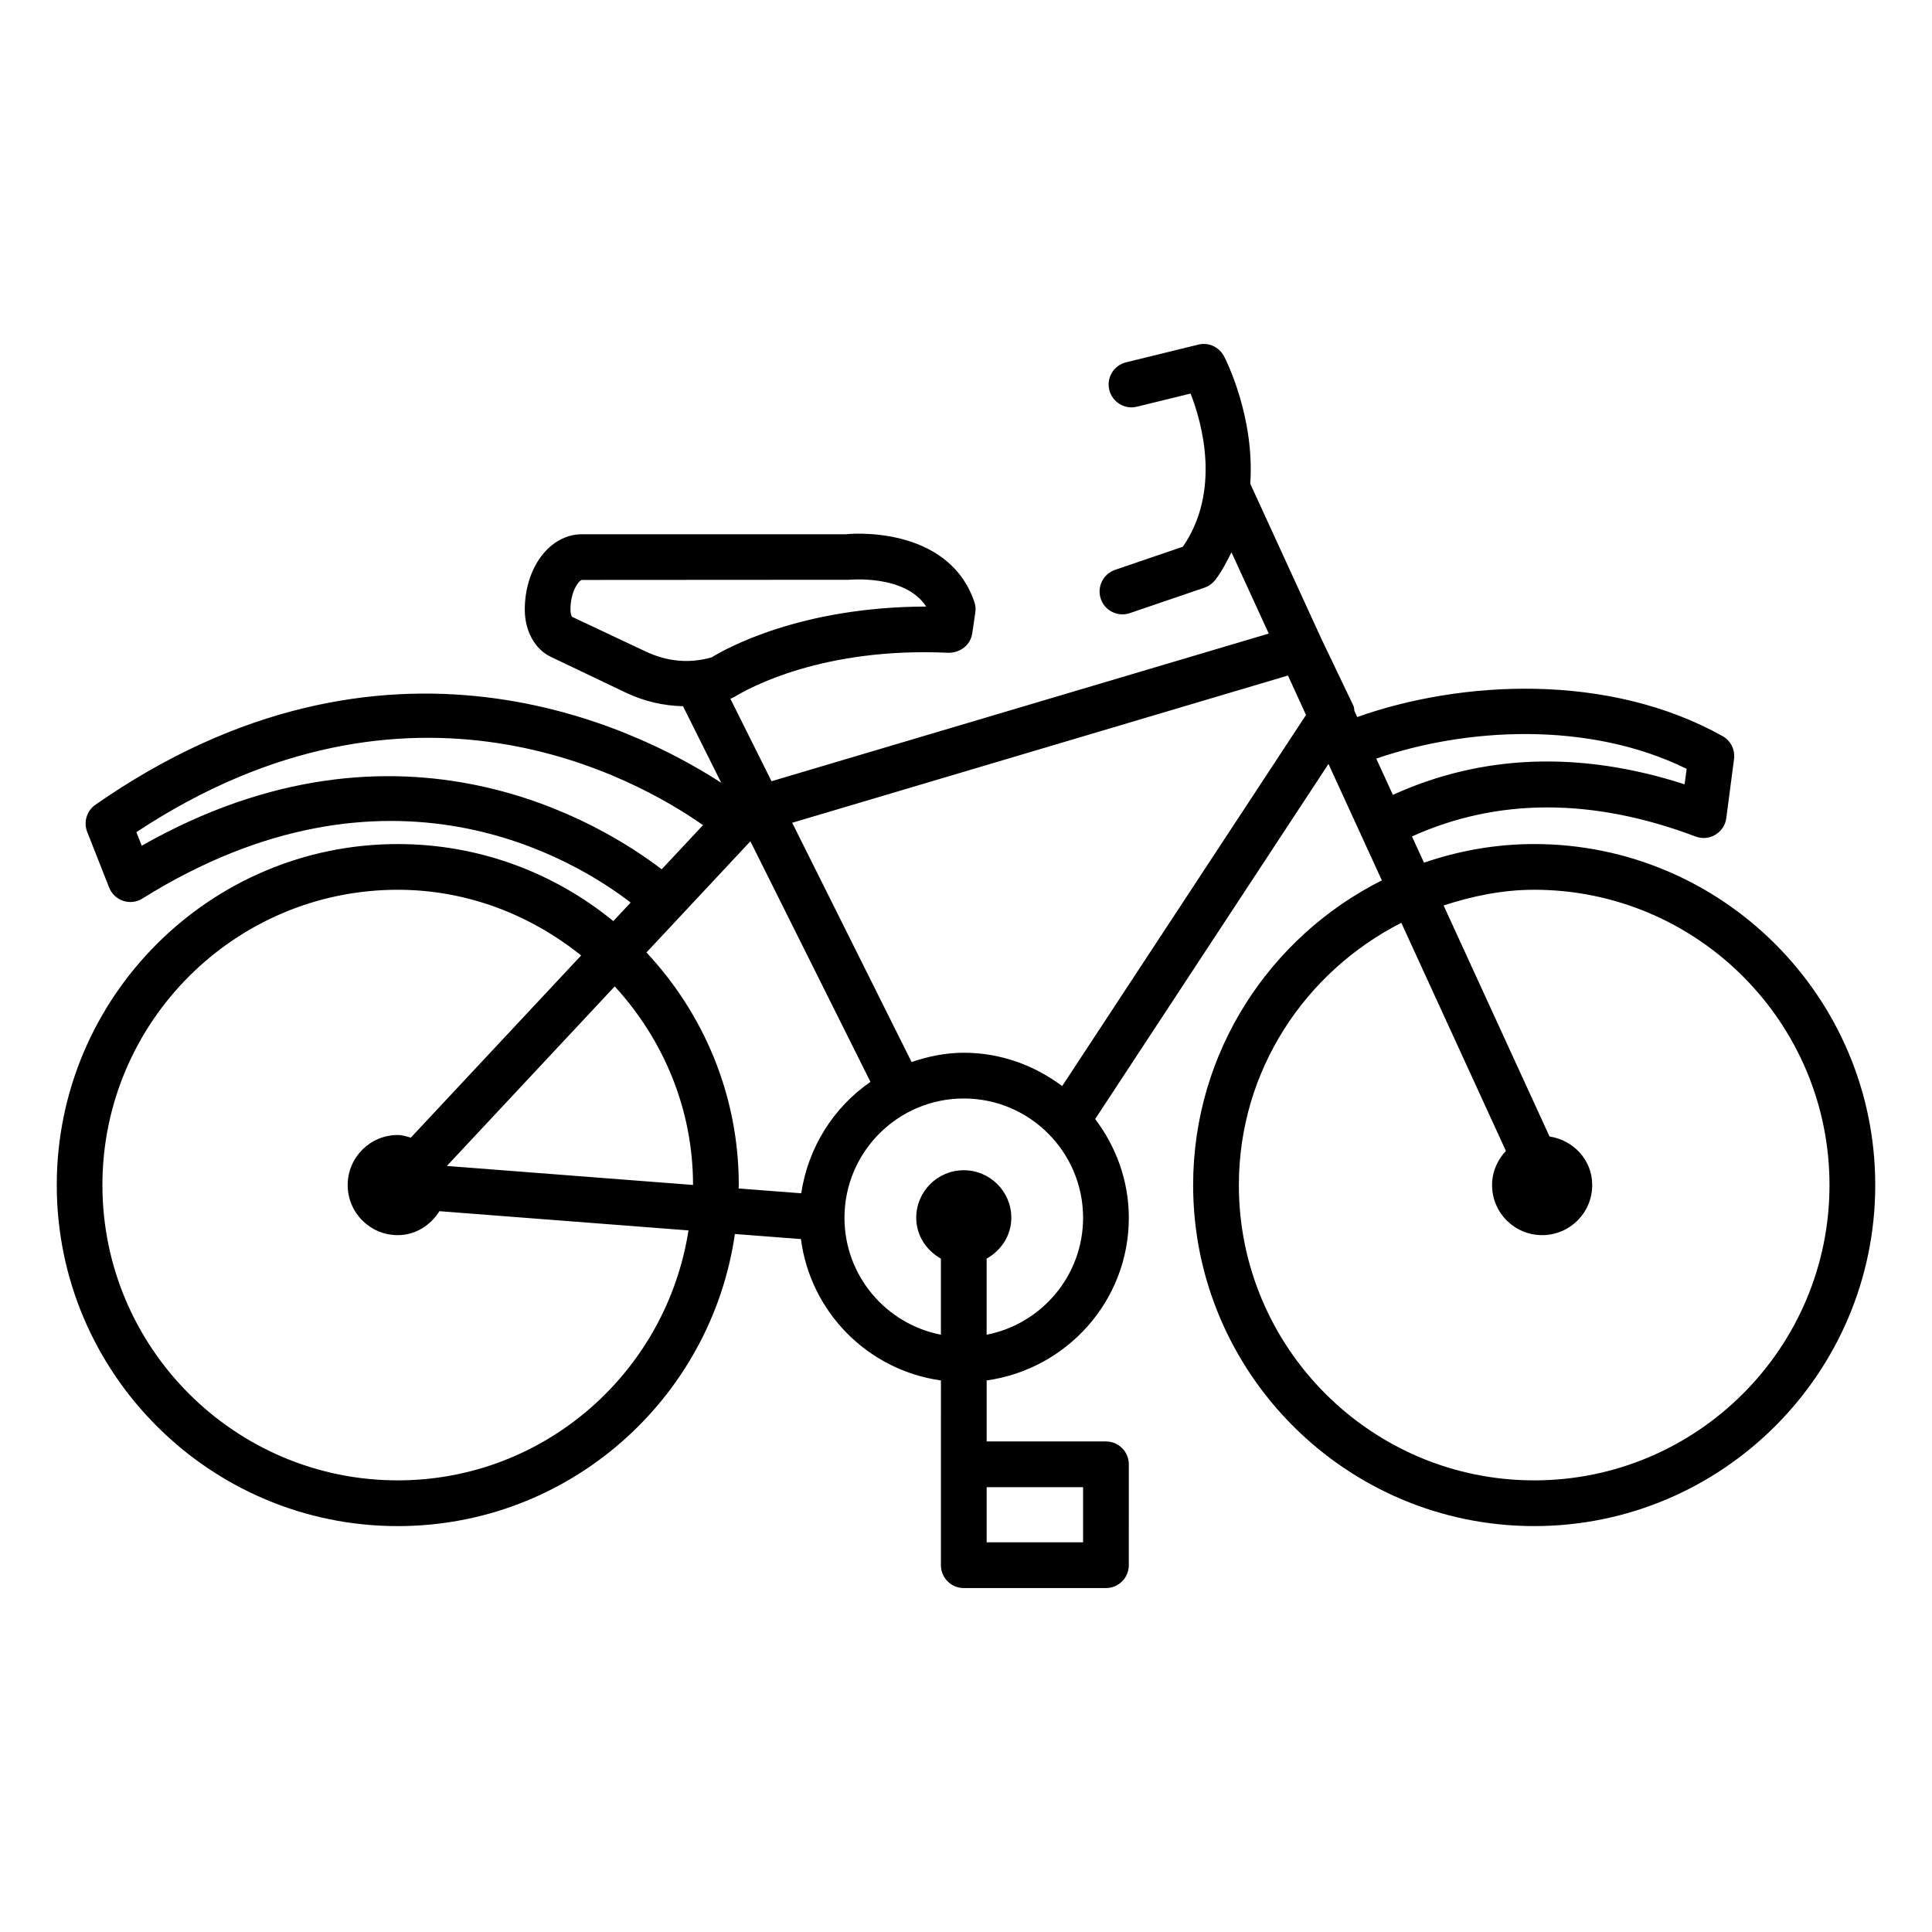 <?xml version="1.0" encoding="UTF-8"?>
<!-- Uploaded to: SVG Repo, www.svgrepo.com, Generator: SVG Repo Mixer Tools -->
<svg fill="#000000" width="800px" height="800px" version="1.1" viewBox="144 144 512 512" xmlns="http://www.w3.org/2000/svg">
 <path d="m550.58 367.68c-10.23 0-20.031 1.789-29.207 4.934l-3.188-6.953c22.605-10.199 47.828-10.305 75.156 0.023 1.73 0.652 3.664 0.504 5.246-0.473 1.598-0.945 2.66-2.57 2.898-4.406l2.055-15.668c0.324-2.453-0.887-4.863-3.043-6.059-30.262-16.934-69.363-14.801-96.816-5.055l-0.746-1.625c-0.098-0.449-0.055-0.918-0.258-1.348l-8.535-17.836-18.809-41.027c1.215-17.746-6.496-32.926-6.988-33.844-1.316-2.422-4.109-3.695-6.769-3.016l-19.156 4.688c-3.254 0.797-5.246 4.078-4.449 7.316 0.797 3.254 4.152 5.262 7.316 4.449l14.234-3.488c3.106 8.012 8.039 25.867-2.039 40.59l-17.973 6.133c-3.164 1.078-4.863 4.523-3.785 7.688 0.855 2.527 3.223 4.109 5.734 4.109 0.652 0 1.301-0.102 1.953-0.324l19.793-6.754c1.137-0.398 2.129-1.109 2.867-2.055 1.824-2.387 3.035-4.859 4.281-7.32l9.879 21.543-131.77 39.133-10.898-21.844c0.469-0.211 0.949-0.43 1.141-0.547 3.637-2.219 23.219-13.215 56.684-11.648 3.164-0.016 5.809-2.086 6.266-5.156l0.812-5.512c0.148-0.961 0.059-1.938-0.266-2.852-7.078-20.574-33.48-17.988-33.965-17.898h-70c-8.5 0-15.164 8.797-15.164 20.012 0 5.574 2.676 10.449 6.801 12.43l19.938 9.52c4.914 2.344 10.051 3.488 15.199 3.621l10.125 20.289c-22.449-14.598-88.852-47.871-165.86 5.828-2.297 1.609-3.191 4.582-2.164 7.184l5.809 14.738c0.656 1.668 2.023 2.973 3.731 3.531 1.715 0.578 3.586 0.355 5.106-0.621 65.211-40.691 114.56-10.336 129.37 1.078l-4.59 4.91c-15.582-12.742-35.469-20.414-57.125-20.414-49.824 0-90.367 40.543-90.367 90.383 0 49.824 40.543 90.367 90.367 90.367 45.43 0 83.027-33.723 89.344-77.414l17.5 1.348c2.543 19.418 17.742 34.746 37.105 37.465l-0.008 22.223v26.738c0 3.34 2.719 6.059 6.059 6.059h37.676c3.34 0 6.059-2.719 6.059-6.059l0.004-26.738c0-3.34-2.719-6.059-6.059-6.059h-31.617v-16.164c21.227-2.984 37.676-21.078 37.676-43.109 0-9.852-3.398-18.848-8.918-26.172l61.828-94.102 14.148 30.859c-29.605 14.863-50.016 45.43-50.016 80.754 0 49.824 40.543 90.367 90.383 90.367s90.383-40.543 90.383-90.367c0-49.84-40.543-90.383-90.383-90.383zm-217.99-49.473c-5.898 1.684-11.809 1.152-17.59-1.609l-19.395-9.133c-0.102-0.117-0.43-0.785-0.43-1.879 0-4.922 2.262-7.805 3.043-7.894l70.652-0.043c0.164 0.016 14.988-1.523 20.574 7.094-33.383 0.074-53.113 11.16-56.855 13.465zm-151.03 49.914-1.418-3.59c72.898-48.191 132.8-14.055 150.16-1.863l-10.945 11.707c-15.559-11.91-68.941-45.348-137.79-6.254zm67.844 168.19c-43.16 0-78.262-35.105-78.262-78.25 0-43.16 35.105-78.262 78.262-78.262 18.453 0 35.211 6.684 48.605 17.406l-45.137 48.281c-1.129-0.312-2.238-0.699-3.465-0.699-7.328 0-13.27 5.941-13.27 13.27 0 7.328 5.941 13.27 13.27 13.27 4.734 0 8.691-2.617 11.043-6.348l66.008 5.09c-5.836 37.426-38.008 66.242-77.055 66.242zm13.02-83.32 44.488-47.59c12.758 13.922 20.742 32.297 20.75 52.625zm77.316 5.969c0.004-0.301 0.047-0.594 0.047-0.898 0-23.836-9.34-45.48-24.469-61.648l27.543-29.465 31.82 63.762c-9.754 6.723-16.512 17.32-18.348 29.523zm91.289 79.156v14.617h-25.555v-14.617zm-25.559-40.402v-20.164c3.836-2.16 6.539-6.113 6.539-10.828 0-6.957-5.641-12.598-12.598-12.598-6.957 0-12.598 5.641-12.598 12.598 0 4.719 2.703 8.672 6.539 10.828v20.164c-14.543-2.836-25.555-15.637-25.555-30.988 0-17.441 14.176-31.617 31.617-31.617 17.441 0 31.617 14.176 31.617 31.617-0.004 15.352-11.016 28.152-25.562 30.988zm20.016-65.891c-7.305-5.473-16.27-8.836-26.074-8.836-4.859 0-9.457 0.984-13.828 2.457l-31.641-63.402 131.38-39.02 4.789 10.449zm83.242-86.781c23.582-8.145 56.176-10.117 82.258 2.711l-0.547 4.094c-27.742-8.945-53.699-7.934-77.309 2.797zm41.848 191.27c-43.16 0-78.262-35.105-78.262-78.25 0-30.43 17.629-56.57 43.051-69.508l27.715 60.449c-2.238 2.375-3.664 5.531-3.664 9.051 0 7.328 5.941 13.27 13.27 13.27s13.27-5.941 13.27-13.27c0-6.637-4.953-11.895-11.316-12.875l-28.07-61.223c7.609-2.477 15.578-4.16 24.004-4.16 43.16 0 78.262 35.105 78.262 78.262 0.004 43.148-35.098 78.254-78.258 78.254z"/>
</svg>